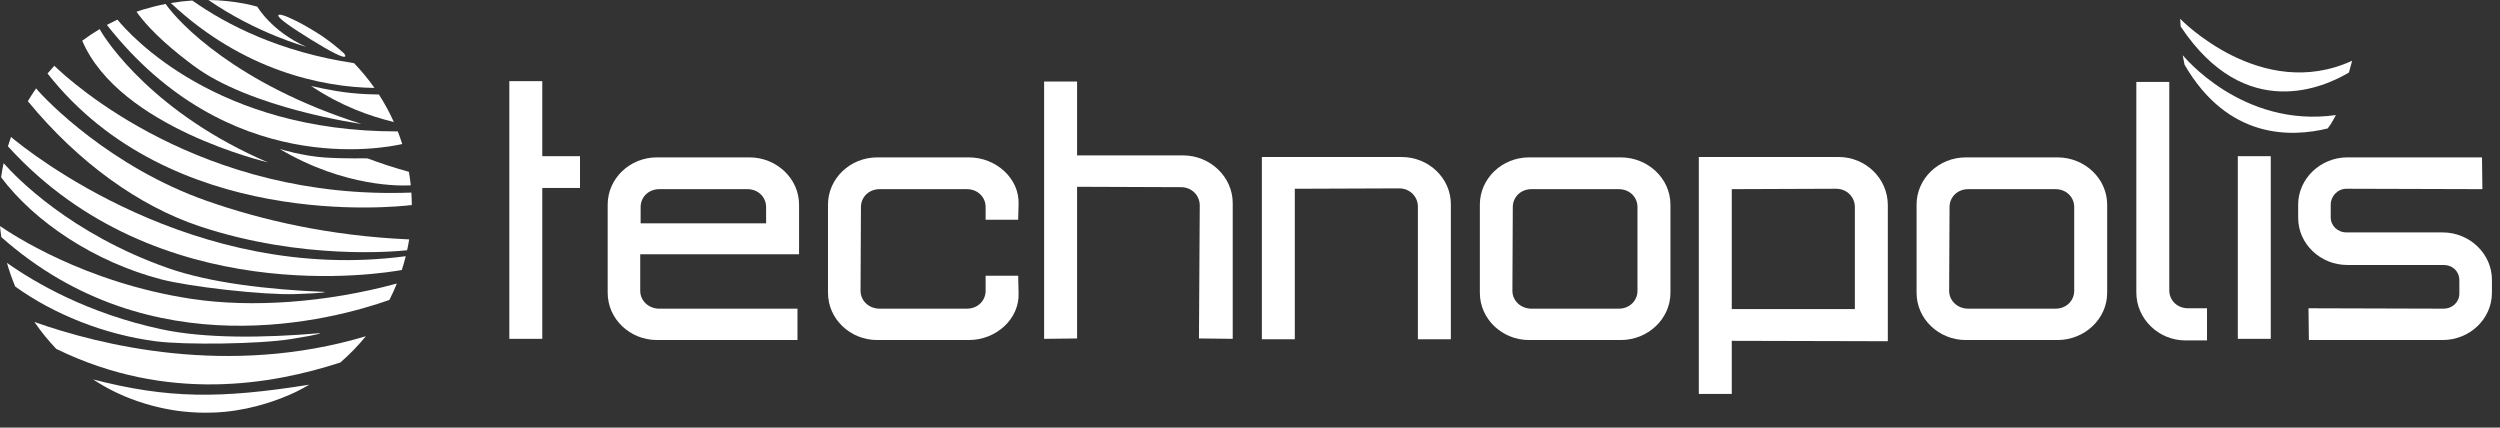 <svg width="152" height="26" viewBox="0 0 152 26" fill="none" xmlns="http://www.w3.org/2000/svg">
<rect x="0" y="0" width="152" height="26" fill="#333333" stroke="none"/>
<g clip-path="url(#clip0_287_10005)">
<path d="M32.97 20.601H30.967V4.934H32.97V9.496H35.264V11.428H32.97V20.601Z" fill="white"/>
<path d="M48.583 15.46H38.926V17.68C38.926 18.284 39.433 18.767 40.085 18.767H48.487V20.673H39.941C38.299 20.673 36.947 19.394 36.947 17.8V12.441C36.947 10.848 38.299 9.568 39.941 9.568H45.566C47.207 9.568 48.583 10.848 48.583 12.441V15.459L48.583 15.46ZM42.161 11.501H40.085C39.433 11.501 38.95 11.983 38.95 12.587V13.577H46.579V12.587C46.579 11.983 46.096 11.501 45.444 11.501H42.161Z" fill="white"/>
<path d="M53.335 20.674C51.694 20.674 50.342 19.395 50.342 17.801V12.442C50.342 10.849 51.694 9.569 53.335 9.569H58.912C60.553 9.569 62.002 10.849 61.929 12.442L61.905 13.36H59.926V12.587C59.926 11.984 59.443 11.501 58.791 11.501H53.48C52.828 11.501 52.345 11.984 52.345 12.587L52.321 17.681C52.321 18.284 52.828 18.767 53.48 18.767H58.791C59.443 18.767 59.926 18.284 59.926 17.681V16.763H61.905L61.929 17.801C62.002 19.395 60.553 20.674 58.912 20.674H53.335Z" fill="white"/>
<path d="M72.945 12.49C72.945 11.887 72.463 11.38 71.81 11.38L65.486 11.356V20.578L63.482 20.602V4.958H65.486V9.448H71.931C73.573 9.448 74.949 10.751 74.949 12.345V20.601L72.897 20.577L72.945 12.489V12.49Z" fill="white"/>
<path d="M86.208 12.563C86.208 11.959 85.725 11.453 85.073 11.453L78.724 11.477V20.626H76.721V9.546H85.218C86.859 9.546 88.212 10.825 88.212 12.419V20.627H86.208V12.564V12.563Z" fill="white"/>
<path d="M92.969 20.674C91.327 20.674 89.975 19.395 89.975 17.801V12.442C89.975 10.849 91.327 9.569 92.969 9.569H98.545C100.187 9.569 101.563 10.849 101.563 12.442V17.801C101.563 19.395 100.187 20.674 98.545 20.674H92.969ZM98.424 11.501H93.113C92.461 11.501 91.978 11.984 91.978 12.587L91.954 17.681C91.954 18.284 92.461 18.767 93.113 18.767H98.424C99.076 18.767 99.559 18.284 99.559 17.681V12.587C99.559 11.984 99.076 11.501 98.424 11.501Z" fill="white"/>
<path d="M105.291 23.951H103.288V9.545H111.785C113.427 9.545 114.779 10.848 114.779 12.466V20.746L105.291 20.722V23.951ZM111.641 11.476L105.292 11.5V18.791H112.776V12.587C112.776 11.984 112.293 11.477 111.641 11.477L111.641 11.476Z" fill="white"/>
<path d="M119.522 20.674C117.88 20.674 116.528 19.395 116.528 17.801V12.442C116.528 10.849 117.88 9.569 119.522 9.569H125.098C126.74 9.569 128.116 10.849 128.116 12.442V17.801C128.116 19.395 126.74 20.674 125.098 20.674H119.522ZM124.978 11.501H119.666C119.014 11.501 118.532 11.984 118.532 12.587L118.508 17.681C118.508 18.284 119.014 18.767 119.666 18.767H124.978C125.63 18.767 126.112 18.284 126.112 17.681V12.587C126.112 11.984 125.63 11.501 124.978 11.501Z" fill="white"/>
<path d="M129.889 17.776V4.982H131.892V17.656C131.892 18.26 132.375 18.742 133.027 18.742H134.186V20.698H132.883C131.241 20.698 129.889 19.394 129.889 17.777V17.776Z" fill="white"/>
<path d="M136.059 9.496H138.062V20.601H136.059V9.496Z" fill="white"/>
<path d="M140.38 20.674L140.356 18.743L148.564 18.767C149.119 18.767 149.529 18.357 149.529 17.849V17.052C149.529 16.497 149.118 16.111 148.564 16.111H142.722C141.08 16.111 139.728 14.832 139.728 13.238V12.441C139.728 10.872 141.08 9.568 142.722 9.568H150.905L150.929 11.5L142.673 11.476C142.118 11.476 141.708 11.935 141.708 12.441V13.213C141.708 13.72 142.119 14.131 142.673 14.131H148.515C150.157 14.131 151.509 15.434 151.509 17.004V17.8C151.509 19.394 150.157 20.673 148.515 20.673H140.38V20.674Z" fill="white"/>
<path fill-rule="evenodd" clip-rule="evenodd" d="M132.708 3.352C132.708 3.352 136.305 7.808 142.024 6.996C141.811 7.361 141.773 7.498 141.519 7.812C139.274 8.357 135.449 8.467 132.819 3.932L132.708 3.352Z" fill="white"/>
<path fill-rule="evenodd" clip-rule="evenodd" d="M143.01 3.693C137.47 6.238 132.553 1.143 132.553 1.143L132.586 1.612C136.535 7.548 141.379 5.264 142.814 4.41L143.01 3.693Z" fill="white"/>
<path d="M19.753 9.577C18.414 9.492 17.004 9.058 17.004 9.058C20.992 11.414 24.428 11.298 24.976 11.267C24.948 10.991 24.908 10.718 24.862 10.447C23.983 10.205 23.146 9.931 22.353 9.632C22.301 9.613 21.092 9.662 19.753 9.577H19.753Z" fill="white"/>
<path d="M11.755 3.984C15.229 6.593 21.978 7.537 21.978 7.537C14.393 5.134 10.854 1.376 10.07 0.239C9.653 0.32 9.132 0.452 8.679 0.587C8.552 0.627 8.425 0.671 8.299 0.716C9.253 2.04 10.68 3.178 11.755 3.985V3.984Z" fill="white"/>
<path d="M2.195 5.374C2.019 5.627 1.851 5.886 1.693 6.152C4.763 9.886 8.454 12.532 12.149 13.762C18.356 15.828 24.078 15.289 24.753 15.215C24.8 14.997 24.842 14.778 24.878 14.556C20.025 14.343 15.886 13.376 12.563 12.21C6.751 10.169 2.807 6.123 2.195 5.374Z" fill="white"/>
<path d="M9.789 16.982C11.516 17.433 15.987 17.944 17.942 17.881C19.886 17.82 19.751 17.748 19.751 17.748C16.285 17.611 12.751 17.19 10.22 16.302C4.276 14.216 0.964 10.764 0.219 9.921C0.158 10.204 0.108 10.491 0.068 10.781C2.108 13.495 5.737 15.923 9.789 16.981L9.789 16.982Z" fill="white"/>
<path d="M5.659 23.069C6.102 23.358 6.563 23.621 7.042 23.853C7.069 23.865 7.095 23.877 7.121 23.889C7.264 23.957 7.407 24.022 7.553 24.084C8.746 24.587 9.867 24.843 10.738 24.969C11.005 25.006 11.275 25.035 11.547 25.056C11.569 25.057 11.591 25.059 11.613 25.061C11.888 25.08 12.165 25.091 12.445 25.093C12.473 25.092 12.487 25.091 12.487 25.091C12.54 25.091 12.59 25.091 12.642 25.091C12.803 25.089 12.965 25.087 13.126 25.078C13.135 25.078 13.146 25.077 13.155 25.077C13.326 25.068 13.495 25.054 13.663 25.039C15.512 24.861 17.056 24.268 17.962 23.842C18.251 23.702 18.532 23.549 18.808 23.388C13.378 24.253 10.229 24.245 5.659 23.07V23.069Z" fill="white"/>
<path d="M24.458 8.758C24.375 8.498 24.283 8.243 24.185 7.99C13.172 8.012 7.921 2.15 7.138 1.193C6.983 1.265 6.832 1.344 6.681 1.422C6.621 1.453 6.559 1.483 6.499 1.515C13.845 10.865 23.352 9.011 24.458 8.757V8.758Z" fill="white"/>
<path d="M25.038 12.466C25.037 12.211 25.026 11.959 25.01 11.708C12.197 12.203 4.29 4.957 3.304 4C3.162 4.153 3.023 4.309 2.889 4.468C10.386 14 23.864 12.607 25.038 12.466Z" fill="white"/>
<path d="M0.669 8.329C0.603 8.516 0.54 8.705 0.482 8.895C9.575 18.923 23.343 16.615 24.43 16.415C24.519 16.139 24.599 15.86 24.67 15.577C11.751 17.296 1.677 9.174 0.669 8.329Z" fill="white"/>
<path d="M11.687 18.178C5.095 17.192 0.648 14.184 0 13.744C0.021 13.97 0.048 14.195 0.081 14.417C9.173 22.481 20.268 19.434 23.674 18.237C23.84 17.912 23.992 17.579 24.13 17.238C19.811 18.411 15.296 18.717 11.687 18.177V18.178Z" fill="white"/>
<path d="M2.096 19.578C2.491 20.161 2.936 20.706 3.421 21.213C10.201 24.526 16.581 23.375 20.692 22.04C21.254 21.554 21.773 21.021 22.242 20.443C13.881 22.949 6.04 20.973 2.096 19.578Z" fill="white"/>
<path d="M16.926 0.92C16.833 1.069 17.792 1.717 18.913 2.409C20.037 3.1 20.899 3.574 20.992 3.424C21.012 3.391 20.983 3.328 20.917 3.246C20.494 2.863 20.046 2.51 19.574 2.187C19.431 2.093 19.281 1.997 19.125 1.901C18.806 1.704 18.498 1.529 18.219 1.381C17.966 1.251 17.709 1.127 17.445 1.014C17.155 0.899 16.963 0.858 16.925 0.921L16.926 0.92Z" fill="white"/>
<path d="M18.914 5.229C20.789 6.472 22.445 7.046 23.947 7.421C23.686 6.838 23.381 6.278 23.037 5.746C22.724 5.744 22.038 5.73 21.294 5.649C20.046 5.513 18.885 5.21 18.914 5.229Z" fill="white"/>
<path d="M10.384 0.183C14.777 4.309 19.637 5.307 22.768 5.346C22.392 4.811 21.977 4.307 21.524 3.838C17.047 3.175 13.785 1.513 11.693 0.032C11.25 0.06 10.814 0.111 10.384 0.184V0.183Z" fill="white"/>
<path d="M17.692 20.615C19.612 20.309 19.469 20.255 19.469 20.255C16.014 20.555 12.456 20.584 9.832 20.023C5.345 19.062 2.154 17.207 0.422 15.981C0.562 16.474 0.729 16.956 0.926 17.423C3.242 19.087 6.294 20.338 9.49 20.752C11.261 20.981 15.761 20.924 17.693 20.615H17.692Z" fill="white"/>
<path d="M16.292 9.873C9.422 6.931 6.48 2.549 6.059 1.769C5.694 1.987 5.34 2.222 5 2.476C7.256 7.771 16.292 9.873 16.292 9.873Z" fill="white"/>
<path d="M15.643 0.404C15.395 0.337 15.158 0.282 14.931 0.234C14.199 0.091 13.444 0.011 12.672 0C15.626 2.04 18.614 2.845 18.614 2.845C16.495 1.895 15.643 0.403 15.643 0.403V0.404Z" fill="white"/>
</g>
<defs>
<clipPath id="clip0_287_10005">
<rect width="151.509" height="25.093" fill="white"/>
</clipPath>
</defs>
</svg>
